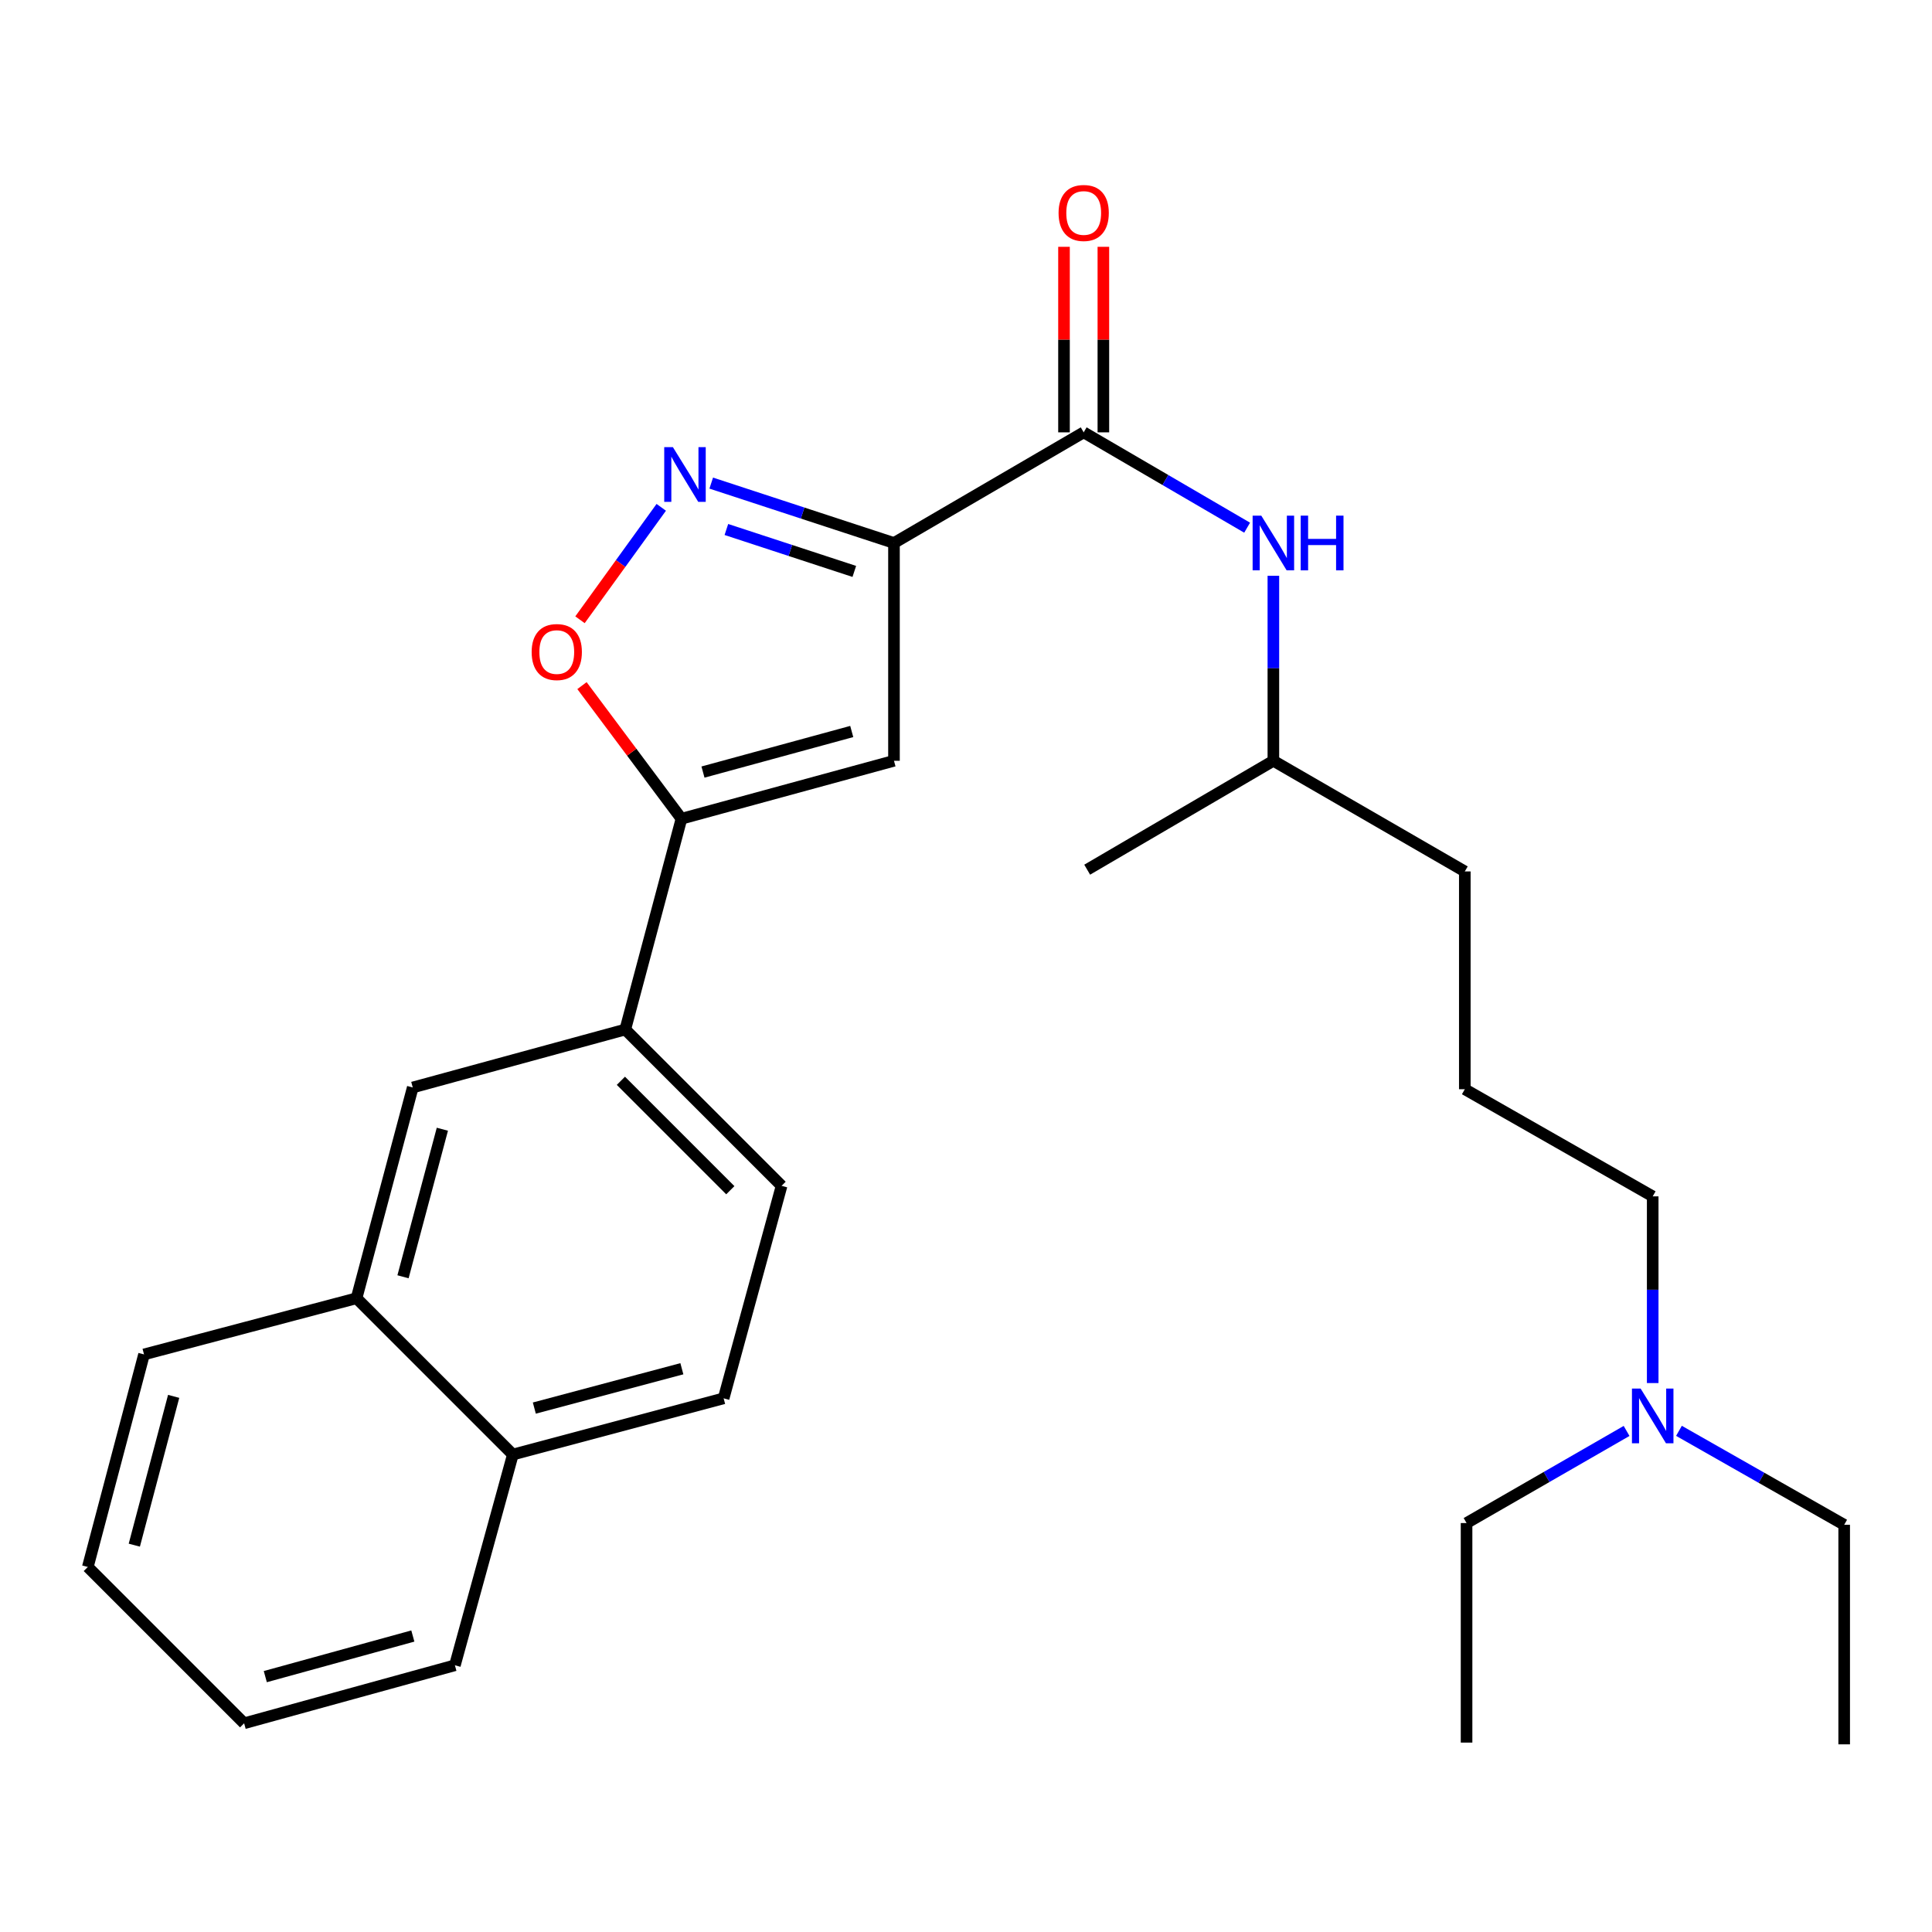 <?xml version='1.0' encoding='iso-8859-1'?>
<svg version='1.1' baseProfile='full'
              xmlns='http://www.w3.org/2000/svg'
                      xmlns:rdkit='http://www.rdkit.org/xml'
                      xmlns:xlink='http://www.w3.org/1999/xlink'
                  xml:space='preserve'
width='1000px' height='1000px' viewBox='0 0 1000 1000'>
<!-- END OF HEADER -->
<rect style='opacity:1.0;fill:#FFFFFF;stroke:none' width='1000' height='1000' x='0' y='0'> </rect>
<path class='bond-0' d='M 560.915,223.784 L 603.215,248.457' style='fill:none;fill-rule:evenodd;stroke:#000000;stroke-width:6px;stroke-linecap:butt;stroke-linejoin:miter;stroke-opacity:1' />
<path class='bond-0' d='M 603.215,248.457 L 645.514,273.131' style='fill:none;fill-rule:evenodd;stroke:#0000FF;stroke-width:6px;stroke-linecap:butt;stroke-linejoin:miter;stroke-opacity:1' />
<path class='bond-1' d='M 571.103,223.784 L 571.103,175.767' style='fill:none;fill-rule:evenodd;stroke:#000000;stroke-width:6px;stroke-linecap:butt;stroke-linejoin:miter;stroke-opacity:1' />
<path class='bond-1' d='M 571.103,175.767 L 571.103,127.751' style='fill:none;fill-rule:evenodd;stroke:#FF0000;stroke-width:6px;stroke-linecap:butt;stroke-linejoin:miter;stroke-opacity:1' />
<path class='bond-1' d='M 550.726,223.784 L 550.726,175.767' style='fill:none;fill-rule:evenodd;stroke:#000000;stroke-width:6px;stroke-linecap:butt;stroke-linejoin:miter;stroke-opacity:1' />
<path class='bond-1' d='M 550.726,175.767 L 550.726,127.751' style='fill:none;fill-rule:evenodd;stroke:#FF0000;stroke-width:6px;stroke-linecap:butt;stroke-linejoin:miter;stroke-opacity:1' />
<path class='bond-2' d='M 560.915,223.784 L 462.722,281.053' style='fill:none;fill-rule:evenodd;stroke:#000000;stroke-width:6px;stroke-linecap:butt;stroke-linejoin:miter;stroke-opacity:1' />
<path class='bond-3' d='M 659.096,298.031 L 659.096,345.906' style='fill:none;fill-rule:evenodd;stroke:#0000FF;stroke-width:6px;stroke-linecap:butt;stroke-linejoin:miter;stroke-opacity:1' />
<path class='bond-3' d='M 659.096,345.906 L 659.096,393.781' style='fill:none;fill-rule:evenodd;stroke:#000000;stroke-width:6px;stroke-linecap:butt;stroke-linejoin:miter;stroke-opacity:1' />
<path class='bond-4' d='M 184.548,671.967 L 265.454,752.874' style='fill:none;fill-rule:evenodd;stroke:#000000;stroke-width:6px;stroke-linecap:butt;stroke-linejoin:miter;stroke-opacity:1' />
<path class='bond-5' d='M 184.548,671.967 L 213.641,562.873' style='fill:none;fill-rule:evenodd;stroke:#000000;stroke-width:6px;stroke-linecap:butt;stroke-linejoin:miter;stroke-opacity:1' />
<path class='bond-5' d='M 208.6,660.854 L 228.965,584.488' style='fill:none;fill-rule:evenodd;stroke:#000000;stroke-width:6px;stroke-linecap:butt;stroke-linejoin:miter;stroke-opacity:1' />
<path class='bond-6' d='M 184.548,671.967 L 74.548,701.049' style='fill:none;fill-rule:evenodd;stroke:#000000;stroke-width:6px;stroke-linecap:butt;stroke-linejoin:miter;stroke-opacity:1' />
<path class='bond-7' d='M 265.454,752.874 L 374.548,723.78' style='fill:none;fill-rule:evenodd;stroke:#000000;stroke-width:6px;stroke-linecap:butt;stroke-linejoin:miter;stroke-opacity:1' />
<path class='bond-7' d='M 276.568,728.821 L 352.933,708.456' style='fill:none;fill-rule:evenodd;stroke:#000000;stroke-width:6px;stroke-linecap:butt;stroke-linejoin:miter;stroke-opacity:1' />
<path class='bond-8' d='M 265.454,752.874 L 235.455,861.945' style='fill:none;fill-rule:evenodd;stroke:#000000;stroke-width:6px;stroke-linecap:butt;stroke-linejoin:miter;stroke-opacity:1' />
<path class='bond-9' d='M 374.548,723.78 L 404.547,613.781' style='fill:none;fill-rule:evenodd;stroke:#000000;stroke-width:6px;stroke-linecap:butt;stroke-linejoin:miter;stroke-opacity:1' />
<path class='bond-10' d='M 855.436,715.87 L 855.436,667.553' style='fill:none;fill-rule:evenodd;stroke:#0000FF;stroke-width:6px;stroke-linecap:butt;stroke-linejoin:miter;stroke-opacity:1' />
<path class='bond-10' d='M 855.436,667.553 L 855.436,619.237' style='fill:none;fill-rule:evenodd;stroke:#000000;stroke-width:6px;stroke-linecap:butt;stroke-linejoin:miter;stroke-opacity:1' />
<path class='bond-11' d='M 841.917,740.652 L 800.503,764.491' style='fill:none;fill-rule:evenodd;stroke:#0000FF;stroke-width:6px;stroke-linecap:butt;stroke-linejoin:miter;stroke-opacity:1' />
<path class='bond-11' d='M 800.503,764.491 L 759.089,788.329' style='fill:none;fill-rule:evenodd;stroke:#000000;stroke-width:6px;stroke-linecap:butt;stroke-linejoin:miter;stroke-opacity:1' />
<path class='bond-12' d='M 869.026,740.599 L 911.786,764.917' style='fill:none;fill-rule:evenodd;stroke:#0000FF;stroke-width:6px;stroke-linecap:butt;stroke-linejoin:miter;stroke-opacity:1' />
<path class='bond-12' d='M 911.786,764.917 L 954.545,789.234' style='fill:none;fill-rule:evenodd;stroke:#000000;stroke-width:6px;stroke-linecap:butt;stroke-linejoin:miter;stroke-opacity:1' />
<path class='bond-13' d='M 855.436,619.237 L 758.183,563.779' style='fill:none;fill-rule:evenodd;stroke:#000000;stroke-width:6px;stroke-linecap:butt;stroke-linejoin:miter;stroke-opacity:1' />
<path class='bond-14' d='M 759.089,788.329 L 759.089,901.962' style='fill:none;fill-rule:evenodd;stroke:#000000;stroke-width:6px;stroke-linecap:butt;stroke-linejoin:miter;stroke-opacity:1' />
<path class='bond-15' d='M 954.545,789.234 L 954.545,902.868' style='fill:none;fill-rule:evenodd;stroke:#000000;stroke-width:6px;stroke-linecap:butt;stroke-linejoin:miter;stroke-opacity:1' />
<path class='bond-16' d='M 758.183,563.779 L 758.183,451.051' style='fill:none;fill-rule:evenodd;stroke:#000000;stroke-width:6px;stroke-linecap:butt;stroke-linejoin:miter;stroke-opacity:1' />
<path class='bond-17' d='M 758.183,451.051 L 659.096,393.781' style='fill:none;fill-rule:evenodd;stroke:#000000;stroke-width:6px;stroke-linecap:butt;stroke-linejoin:miter;stroke-opacity:1' />
<path class='bond-18' d='M 659.096,393.781 L 562.726,450.145' style='fill:none;fill-rule:evenodd;stroke:#000000;stroke-width:6px;stroke-linecap:butt;stroke-linejoin:miter;stroke-opacity:1' />
<path class='bond-19' d='M 404.547,613.781 L 323.64,532.874' style='fill:none;fill-rule:evenodd;stroke:#000000;stroke-width:6px;stroke-linecap:butt;stroke-linejoin:miter;stroke-opacity:1' />
<path class='bond-19' d='M 378.003,616.053 L 321.368,559.419' style='fill:none;fill-rule:evenodd;stroke:#000000;stroke-width:6px;stroke-linecap:butt;stroke-linejoin:miter;stroke-opacity:1' />
<path class='bond-20' d='M 323.64,532.874 L 213.641,562.873' style='fill:none;fill-rule:evenodd;stroke:#000000;stroke-width:6px;stroke-linecap:butt;stroke-linejoin:miter;stroke-opacity:1' />
<path class='bond-21' d='M 323.64,532.874 L 352.722,423.78' style='fill:none;fill-rule:evenodd;stroke:#000000;stroke-width:6px;stroke-linecap:butt;stroke-linejoin:miter;stroke-opacity:1' />
<path class='bond-22' d='M 462.722,393.781 L 352.722,423.78' style='fill:none;fill-rule:evenodd;stroke:#000000;stroke-width:6px;stroke-linecap:butt;stroke-linejoin:miter;stroke-opacity:1' />
<path class='bond-22' d='M 440.861,378.622 L 363.861,399.622' style='fill:none;fill-rule:evenodd;stroke:#000000;stroke-width:6px;stroke-linecap:butt;stroke-linejoin:miter;stroke-opacity:1' />
<path class='bond-23' d='M 462.722,393.781 L 462.722,281.053' style='fill:none;fill-rule:evenodd;stroke:#000000;stroke-width:6px;stroke-linecap:butt;stroke-linejoin:miter;stroke-opacity:1' />
<path class='bond-24' d='M 352.722,423.78 L 326.976,389.326' style='fill:none;fill-rule:evenodd;stroke:#000000;stroke-width:6px;stroke-linecap:butt;stroke-linejoin:miter;stroke-opacity:1' />
<path class='bond-24' d='M 326.976,389.326 L 301.229,354.873' style='fill:none;fill-rule:evenodd;stroke:#FF0000;stroke-width:6px;stroke-linecap:butt;stroke-linejoin:miter;stroke-opacity:1' />
<path class='bond-25' d='M 462.722,281.053 L 415.427,265.552' style='fill:none;fill-rule:evenodd;stroke:#000000;stroke-width:6px;stroke-linecap:butt;stroke-linejoin:miter;stroke-opacity:1' />
<path class='bond-25' d='M 415.427,265.552 L 368.131,250.051' style='fill:none;fill-rule:evenodd;stroke:#0000FF;stroke-width:6px;stroke-linecap:butt;stroke-linejoin:miter;stroke-opacity:1' />
<path class='bond-25' d='M 442.187,295.766 L 409.08,284.915' style='fill:none;fill-rule:evenodd;stroke:#000000;stroke-width:6px;stroke-linecap:butt;stroke-linejoin:miter;stroke-opacity:1' />
<path class='bond-25' d='M 409.08,284.915 L 375.973,274.064' style='fill:none;fill-rule:evenodd;stroke:#0000FF;stroke-width:6px;stroke-linecap:butt;stroke-linejoin:miter;stroke-opacity:1' />
<path class='bond-26' d='M 342.264,262.59 L 321.234,291.69' style='fill:none;fill-rule:evenodd;stroke:#0000FF;stroke-width:6px;stroke-linecap:butt;stroke-linejoin:miter;stroke-opacity:1' />
<path class='bond-26' d='M 321.234,291.69 L 300.203,320.789' style='fill:none;fill-rule:evenodd;stroke:#FF0000;stroke-width:6px;stroke-linecap:butt;stroke-linejoin:miter;stroke-opacity:1' />
<path class='bond-27' d='M 74.548,701.049 L 45.455,811.06' style='fill:none;fill-rule:evenodd;stroke:#000000;stroke-width:6px;stroke-linecap:butt;stroke-linejoin:miter;stroke-opacity:1' />
<path class='bond-27' d='M 89.883,722.76 L 69.518,799.768' style='fill:none;fill-rule:evenodd;stroke:#000000;stroke-width:6px;stroke-linecap:butt;stroke-linejoin:miter;stroke-opacity:1' />
<path class='bond-28' d='M 45.455,811.06 L 126.361,891.967' style='fill:none;fill-rule:evenodd;stroke:#000000;stroke-width:6px;stroke-linecap:butt;stroke-linejoin:miter;stroke-opacity:1' />
<path class='bond-29' d='M 126.361,891.967 L 235.455,861.945' style='fill:none;fill-rule:evenodd;stroke:#000000;stroke-width:6px;stroke-linecap:butt;stroke-linejoin:miter;stroke-opacity:1' />
<path class='bond-29' d='M 137.319,867.817 L 213.685,846.802' style='fill:none;fill-rule:evenodd;stroke:#000000;stroke-width:6px;stroke-linecap:butt;stroke-linejoin:miter;stroke-opacity:1' />
<path  class='atom-1' d='M 652.836 266.893
L 662.116 281.893
Q 663.036 283.373, 664.516 286.053
Q 665.996 288.733, 666.076 288.893
L 666.076 266.893
L 669.836 266.893
L 669.836 295.213
L 665.956 295.213
L 655.996 278.813
Q 654.836 276.893, 653.596 274.693
Q 652.396 272.493, 652.036 271.813
L 652.036 295.213
L 648.356 295.213
L 648.356 266.893
L 652.836 266.893
' fill='#0000FF'/>
<path  class='atom-1' d='M 673.236 266.893
L 677.076 266.893
L 677.076 278.933
L 691.556 278.933
L 691.556 266.893
L 695.396 266.893
L 695.396 295.213
L 691.556 295.213
L 691.556 282.133
L 677.076 282.133
L 677.076 295.213
L 673.236 295.213
L 673.236 266.893
' fill='#0000FF'/>
<path  class='atom-2' d='M 547.915 110.23
Q 547.915 103.43, 551.275 99.63
Q 554.635 95.83, 560.915 95.83
Q 567.195 95.83, 570.555 99.63
Q 573.915 103.43, 573.915 110.23
Q 573.915 117.11, 570.515 121.03
Q 567.115 124.91, 560.915 124.91
Q 554.675 124.91, 551.275 121.03
Q 547.915 117.15, 547.915 110.23
M 560.915 121.71
Q 565.235 121.71, 567.555 118.83
Q 569.915 115.91, 569.915 110.23
Q 569.915 104.67, 567.555 101.87
Q 565.235 99.03, 560.915 99.03
Q 556.595 99.03, 554.235 101.83
Q 551.915 104.63, 551.915 110.23
Q 551.915 115.95, 554.235 118.83
Q 556.595 121.71, 560.915 121.71
' fill='#FF0000'/>
<path  class='atom-6' d='M 849.176 718.711
L 858.456 733.711
Q 859.376 735.191, 860.856 737.871
Q 862.336 740.551, 862.416 740.711
L 862.416 718.711
L 866.176 718.711
L 866.176 747.031
L 862.296 747.031
L 852.336 730.631
Q 851.176 728.711, 849.936 726.511
Q 848.736 724.311, 848.376 723.631
L 848.376 747.031
L 844.696 747.031
L 844.696 718.711
L 849.176 718.711
' fill='#0000FF'/>
<path  class='atom-22' d='M 348.285 231.438
L 357.565 246.438
Q 358.485 247.918, 359.965 250.598
Q 361.445 253.278, 361.525 253.438
L 361.525 231.438
L 365.285 231.438
L 365.285 259.758
L 361.405 259.758
L 351.445 243.358
Q 350.285 241.438, 349.045 239.238
Q 347.845 237.038, 347.485 236.358
L 347.485 259.758
L 343.805 259.758
L 343.805 231.438
L 348.285 231.438
' fill='#0000FF'/>
<path  class='atom-23' d='M 275.185 337.497
Q 275.185 330.697, 278.545 326.897
Q 281.905 323.097, 288.185 323.097
Q 294.465 323.097, 297.825 326.897
Q 301.185 330.697, 301.185 337.497
Q 301.185 344.377, 297.785 348.297
Q 294.385 352.177, 288.185 352.177
Q 281.945 352.177, 278.545 348.297
Q 275.185 344.417, 275.185 337.497
M 288.185 348.977
Q 292.505 348.977, 294.825 346.097
Q 297.185 343.177, 297.185 337.497
Q 297.185 331.937, 294.825 329.137
Q 292.505 326.297, 288.185 326.297
Q 283.865 326.297, 281.505 329.097
Q 279.185 331.897, 279.185 337.497
Q 279.185 343.217, 281.505 346.097
Q 283.865 348.977, 288.185 348.977
' fill='#FF0000'/>
</svg>
